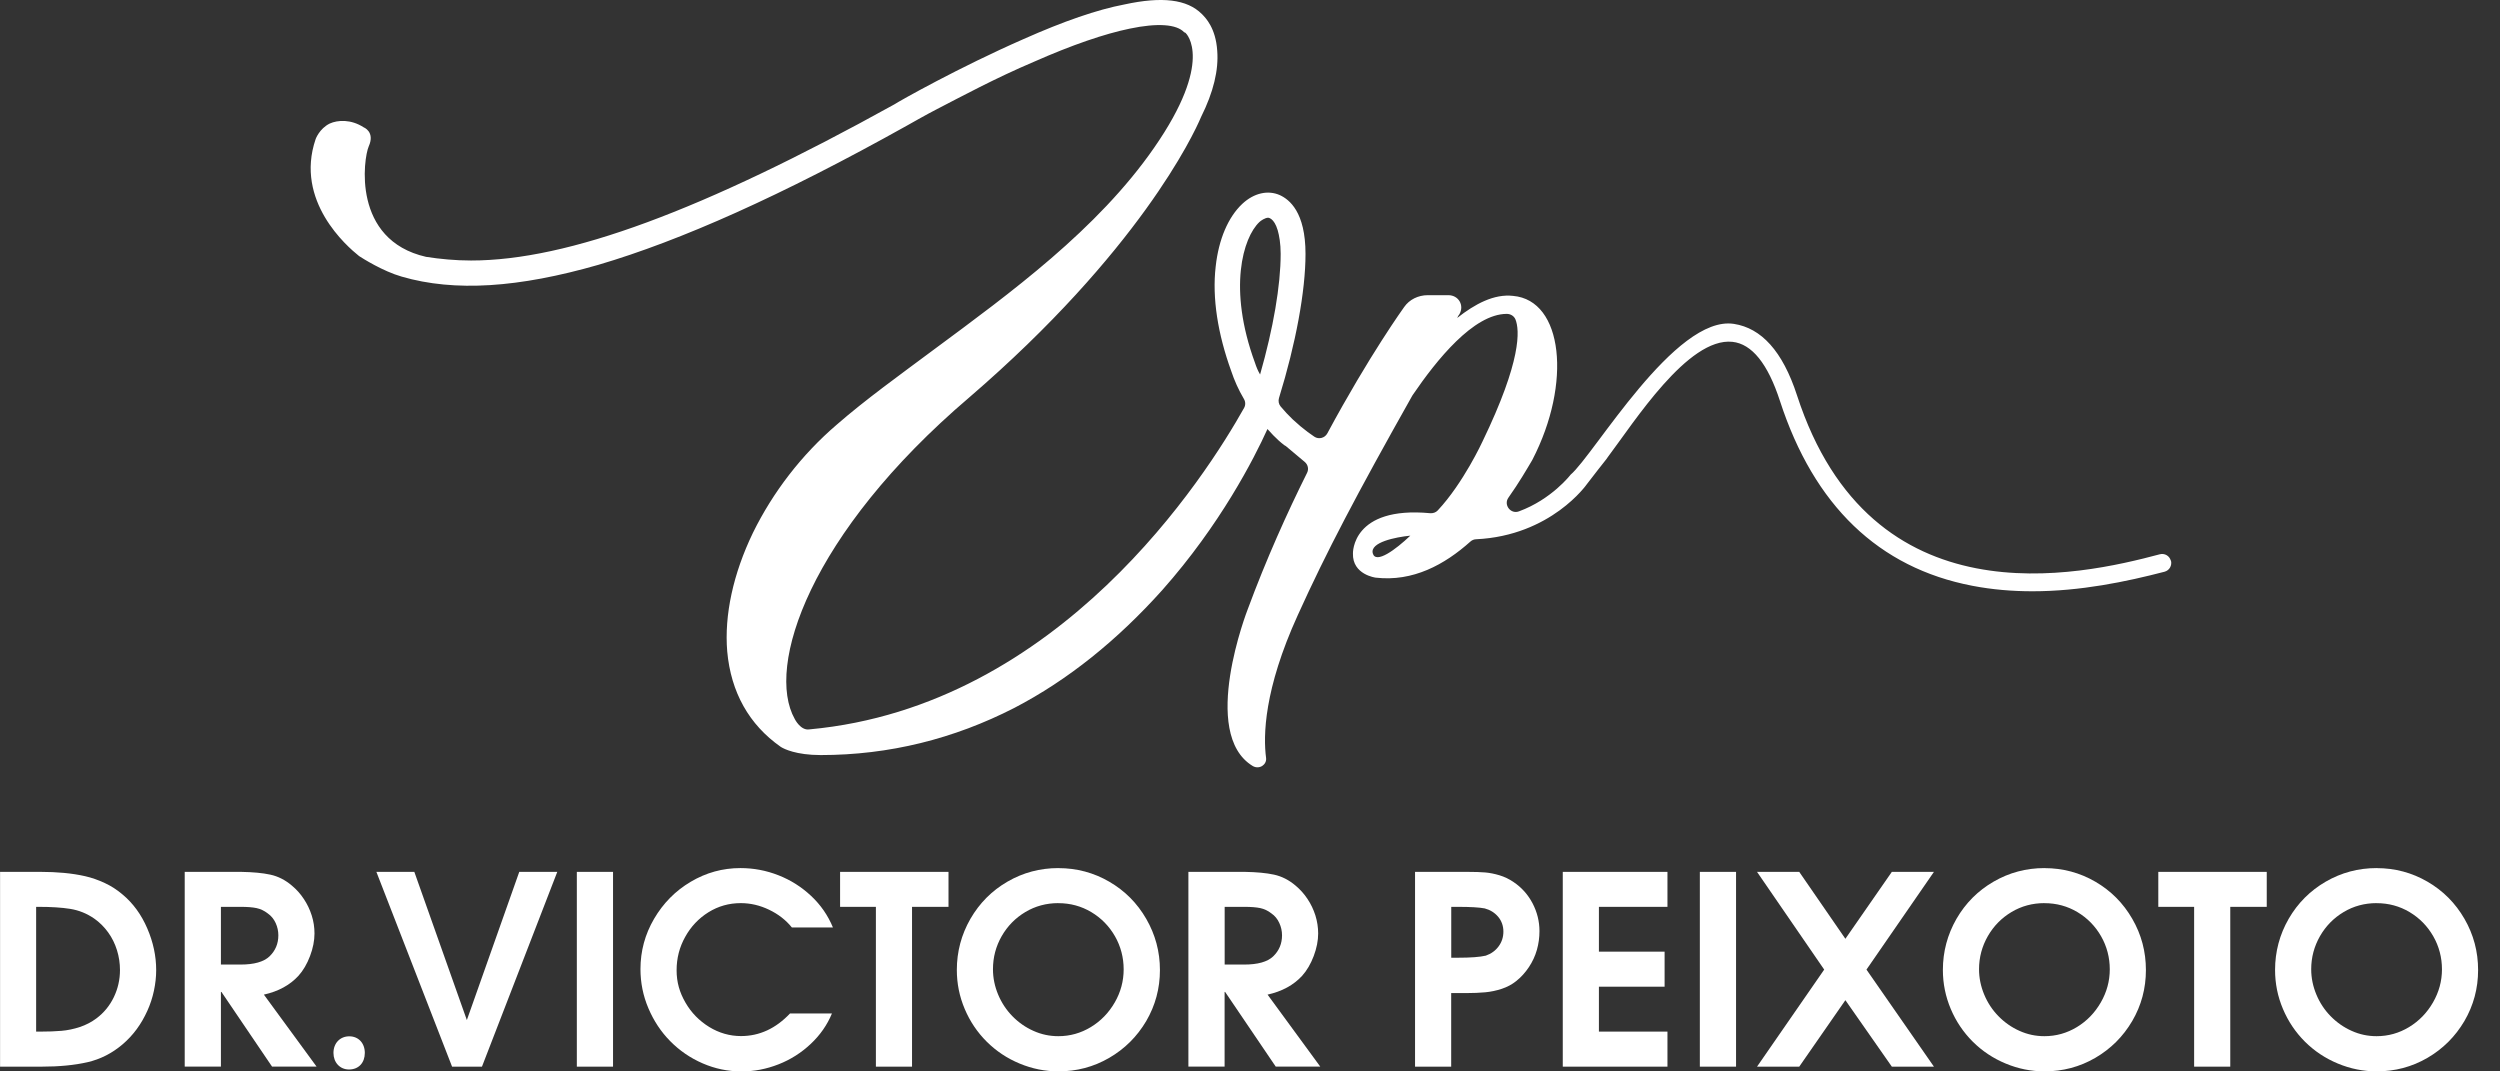 <svg xmlns="http://www.w3.org/2000/svg" width="112" height="48" viewBox="0 0 112 48" fill="none"><rect x="0" y="0" width="112" height="48" fill="#333333" stroke="none"/><path d="M0.003 47.786V39.06H1.836C2.186 39.06 2.53 39.075 2.868 39.106C3.206 39.138 3.522 39.187 3.816 39.254C4.111 39.32 4.403 39.425 4.695 39.56C4.987 39.696 5.253 39.87 5.496 40.078C5.965 40.471 6.332 40.974 6.598 41.593C6.864 42.209 6.997 42.833 6.997 43.464C6.997 43.767 6.962 44.074 6.896 44.386C6.829 44.698 6.731 44.999 6.598 45.291C6.465 45.583 6.309 45.855 6.127 46.103C5.944 46.352 5.733 46.58 5.496 46.783C5.022 47.188 4.496 47.453 3.918 47.587C3.339 47.719 2.654 47.786 1.868 47.786H0H0.003ZM1.824 46.216C2.171 46.216 2.481 46.205 2.755 46.181C3.03 46.158 3.302 46.1 3.574 46.011C3.845 45.921 4.097 45.791 4.325 45.62C4.661 45.366 4.918 45.051 5.1 44.672C5.282 44.293 5.375 43.889 5.375 43.458C5.375 43.157 5.331 42.862 5.242 42.573C5.152 42.284 5.022 42.015 4.846 41.772C4.669 41.529 4.461 41.318 4.215 41.148C3.886 40.922 3.527 40.778 3.143 40.717C2.758 40.656 2.29 40.627 1.735 40.627H1.619V46.216H1.824Z" fill="white"></path><path d="M8.275 47.786V39.06H10.807C11.331 39.069 11.765 39.109 12.111 39.184C12.459 39.26 12.779 39.422 13.074 39.673C13.283 39.847 13.462 40.046 13.612 40.275C13.765 40.503 13.881 40.749 13.965 41.012C14.049 41.275 14.089 41.544 14.089 41.821C14.089 42.139 14.023 42.478 13.89 42.83C13.757 43.183 13.583 43.481 13.369 43.718C12.985 44.134 12.47 44.415 11.822 44.559L14.182 47.783H12.187L9.92 44.438H9.897V47.783H8.275V47.786ZM9.897 43.212H10.779C11.383 43.212 11.814 43.091 12.071 42.848C12.337 42.593 12.47 42.278 12.47 41.902C12.47 41.712 12.43 41.526 12.349 41.35C12.268 41.174 12.149 41.029 11.996 40.922C11.837 40.798 11.669 40.72 11.49 40.682C11.311 40.645 11.076 40.627 10.79 40.627H9.897V43.212Z" fill="white"></path><path d="M14.939 47.17C14.939 46.734 15.234 46.427 15.648 46.427C16.061 46.427 16.344 46.734 16.344 47.17C16.344 47.607 16.073 47.913 15.636 47.913C15.223 47.913 14.939 47.595 14.939 47.17Z" fill="white"></path><path d="M20.253 47.786L16.862 39.06H18.562L20.915 45.699L23.263 39.06H24.966L21.592 47.786H20.253Z" fill="white"></path><path d="M27.464 39.06H25.842V47.786H27.464V39.06Z" fill="white"></path><path d="M35.398 45.404H37.271C37.06 45.915 36.742 46.372 36.32 46.768C35.898 47.164 35.418 47.471 34.877 47.682C34.34 47.893 33.787 48 33.221 48C32.614 48 32.032 47.879 31.48 47.639C30.925 47.399 30.442 47.066 30.026 46.644C29.609 46.222 29.286 45.73 29.049 45.172C28.811 44.614 28.693 44.027 28.693 43.414C28.693 42.611 28.895 41.859 29.303 41.162C29.711 40.465 30.257 39.91 30.945 39.503C31.633 39.095 32.376 38.89 33.172 38.89C33.761 38.89 34.328 38.997 34.877 39.213C35.424 39.427 35.912 39.737 36.34 40.139C36.768 40.541 37.092 41.009 37.315 41.55H35.476C35.204 41.214 34.863 40.951 34.452 40.755C34.042 40.558 33.62 40.46 33.186 40.46C32.66 40.46 32.177 40.596 31.737 40.87C31.298 41.145 30.951 41.512 30.697 41.972C30.439 42.431 30.312 42.929 30.312 43.467C30.312 44.004 30.445 44.461 30.708 44.915C30.971 45.372 31.327 45.733 31.772 46.008C32.217 46.28 32.694 46.416 33.197 46.416C34.024 46.416 34.756 46.077 35.395 45.401" fill="white"></path><path d="M39.24 47.786V40.627H37.636V39.06H42.493V40.627H40.859V47.786H39.24Z" fill="white"></path><path d="M47.42 38.892C48.238 38.892 48.998 39.095 49.695 39.5C50.392 39.904 50.947 40.462 51.352 41.165C51.759 41.87 51.965 42.634 51.965 43.458C51.965 44.282 51.759 45.045 51.352 45.742C50.941 46.439 50.389 46.988 49.692 47.393C48.995 47.798 48.238 47.997 47.42 47.997C46.821 47.997 46.24 47.881 45.679 47.647C45.121 47.416 44.63 47.089 44.205 46.667C43.782 46.245 43.453 45.756 43.219 45.201C42.984 44.646 42.866 44.065 42.866 43.455C42.866 42.631 43.071 41.868 43.476 41.162C43.884 40.457 44.436 39.902 45.136 39.497C45.835 39.092 46.596 38.89 47.414 38.89M47.411 40.46C46.873 40.46 46.382 40.593 45.936 40.859C45.491 41.125 45.138 41.483 44.875 41.94C44.615 42.397 44.485 42.888 44.485 43.423C44.485 43.81 44.563 44.189 44.716 44.556C44.87 44.924 45.084 45.248 45.358 45.528C45.633 45.808 45.948 46.028 46.301 46.184C46.653 46.343 47.023 46.421 47.414 46.421C47.937 46.421 48.42 46.285 48.868 46.014C49.316 45.742 49.672 45.375 49.941 44.909C50.207 44.447 50.34 43.952 50.34 43.426C50.34 42.9 50.21 42.397 49.95 41.943C49.689 41.489 49.334 41.127 48.888 40.861C48.443 40.596 47.952 40.462 47.414 40.462" fill="white"></path><path d="M53.24 47.786V39.06H55.773C56.296 39.069 56.73 39.109 57.076 39.184C57.423 39.26 57.744 39.422 58.039 39.673C58.247 39.847 58.427 40.046 58.577 40.275C58.73 40.503 58.846 40.749 58.93 41.012C59.011 41.275 59.054 41.544 59.054 41.821C59.054 42.139 58.987 42.478 58.855 42.83C58.721 43.183 58.548 43.481 58.334 43.718C57.95 44.134 57.435 44.415 56.787 44.559L59.147 47.783H57.152L54.885 44.438H54.862V47.783H53.24V47.786ZM54.862 43.212H55.743C56.348 43.212 56.779 43.091 57.036 42.848C57.302 42.593 57.435 42.278 57.435 41.902C57.435 41.712 57.395 41.526 57.313 41.35C57.233 41.174 57.117 41.029 56.961 40.922C56.805 40.798 56.634 40.72 56.458 40.682C56.278 40.645 56.044 40.627 55.758 40.627H54.865V43.212H54.862Z" fill="white"></path><path d="M65.016 47.786H63.394V39.06H65.759C66.077 39.06 66.34 39.069 66.542 39.086C66.745 39.104 66.959 39.147 67.178 39.213C67.401 39.28 67.609 39.381 67.809 39.517C68.17 39.76 68.454 40.078 68.659 40.468C68.864 40.861 68.968 41.278 68.968 41.714C68.968 42.001 68.931 42.278 68.853 42.553C68.775 42.828 68.656 43.085 68.494 43.328C68.332 43.571 68.144 43.779 67.927 43.952C67.739 44.103 67.522 44.218 67.28 44.299C67.034 44.38 66.788 44.432 66.537 44.455C66.285 44.478 66.005 44.49 65.698 44.49H65.013V47.789L65.016 47.786ZM65.016 42.906H65.311C65.886 42.906 66.305 42.874 66.563 42.813C66.805 42.729 66.996 42.59 67.138 42.397C67.28 42.206 67.352 41.983 67.352 41.735C67.352 41.486 67.274 41.258 67.118 41.072C66.962 40.888 66.762 40.763 66.516 40.697C66.276 40.65 65.874 40.627 65.311 40.627H65.016V42.906Z" fill="white"></path><path d="M70.012 47.786V39.06H74.702V40.627H71.631V42.634H74.574V44.204H71.631V46.216H74.702V47.786H70.012Z" fill="white"></path><path d="M77.775 39.06H76.153V47.786H77.775V39.06Z" fill="white"></path><path d="M78.715 47.786L81.724 43.438L78.715 39.06H80.606L82.673 42.058L84.754 39.06H86.64L83.618 43.438L86.64 47.786H84.754L82.673 44.808L80.606 47.786H78.715Z" fill="white"></path><path d="M91.595 38.892C92.413 38.892 93.174 39.095 93.871 39.5C94.567 39.904 95.123 40.462 95.527 41.165C95.935 41.87 96.137 42.634 96.137 43.458C96.137 44.282 95.932 45.045 95.524 45.742C95.114 46.439 94.562 46.988 93.868 47.393C93.171 47.798 92.413 47.997 91.595 47.997C90.994 47.997 90.416 47.881 89.855 47.647C89.297 47.416 88.805 47.089 88.38 46.667C87.958 46.245 87.628 45.756 87.394 45.201C87.16 44.646 87.041 44.065 87.041 43.455C87.041 42.631 87.247 41.868 87.651 41.162C88.059 40.457 88.614 39.902 89.314 39.497C90.014 39.092 90.774 38.89 91.592 38.89M91.589 40.46C91.052 40.46 90.56 40.593 90.115 40.859C89.67 41.125 89.317 41.483 89.054 41.94C88.794 42.397 88.661 42.888 88.661 43.423C88.661 43.81 88.739 44.189 88.892 44.556C89.045 44.924 89.259 45.248 89.534 45.528C89.808 45.808 90.124 46.028 90.476 46.184C90.829 46.343 91.199 46.421 91.589 46.421C92.113 46.421 92.596 46.285 93.044 46.014C93.492 45.742 93.847 45.375 94.116 44.909C94.382 44.447 94.518 43.952 94.518 43.426C94.518 42.9 94.388 42.397 94.128 41.943C93.868 41.489 93.512 41.127 93.067 40.861C92.622 40.596 92.13 40.462 91.592 40.462" fill="white"></path><path d="M98.297 47.786V40.627H96.692V39.06H101.55V40.627H99.916V47.786H98.297Z" fill="white"></path><path d="M106.477 38.892C107.295 38.892 108.055 39.095 108.752 39.5C109.449 39.904 110.004 40.462 110.409 41.165C110.816 41.87 111.019 42.634 111.019 43.458C111.019 44.282 110.813 45.045 110.406 45.742C109.995 46.439 109.443 46.988 108.749 47.393C108.052 47.798 107.295 47.997 106.477 47.997C105.875 47.997 105.297 47.881 104.736 47.647C104.178 47.416 103.686 47.089 103.261 46.667C102.839 46.245 102.51 45.756 102.276 45.201C102.041 44.646 101.923 44.065 101.923 43.455C101.923 42.631 102.128 41.868 102.533 41.162C102.941 40.457 103.496 39.902 104.195 39.497C104.895 39.092 105.655 38.89 106.474 38.89M106.471 40.46C105.933 40.46 105.441 40.593 104.996 40.859C104.551 41.125 104.198 41.483 103.935 41.94C103.675 42.397 103.542 42.888 103.542 43.423C103.542 43.81 103.62 44.189 103.773 44.556C103.926 44.924 104.14 45.248 104.415 45.528C104.69 45.808 105.005 46.028 105.358 46.184C105.71 46.343 106.08 46.421 106.471 46.421C106.994 46.421 107.477 46.285 107.925 46.014C108.373 45.742 108.729 45.375 108.998 44.909C109.264 44.447 109.4 43.952 109.4 43.426C109.4 42.9 109.27 42.397 109.009 41.943C108.749 41.489 108.393 41.127 107.948 40.861C107.503 40.596 107.011 40.462 106.474 40.462" fill="white"></path><path d="M97.253 25.119C97.196 24.902 96.976 24.774 96.759 24.832C93.159 25.792 83.823 27.912 80.507 17.714C79.857 15.716 78.9 14.701 77.685 14.511C75.046 14.094 71.406 20.391 70.362 21.267C70.362 21.267 69.52 22.369 68.046 22.91C67.676 23.046 67.349 22.615 67.578 22.294C68.052 21.626 68.407 21.013 68.639 20.62L68.653 20.594C70.425 17.168 70.026 13.452 67.788 13.256C66.933 13.157 66.074 13.62 65.282 14.245C65.314 14.178 65.348 14.111 65.38 14.08C65.611 13.684 65.348 13.224 64.886 13.224H63.963C63.535 13.224 63.139 13.421 62.908 13.753C62.908 13.753 61.35 15.907 59.465 19.414C59.352 19.625 59.08 19.697 58.883 19.564C58.698 19.44 58.487 19.287 58.256 19.093L58.25 19.087C58.143 18.998 58.031 18.896 57.918 18.793C57.736 18.619 57.551 18.425 57.371 18.208C57.285 18.104 57.258 17.96 57.299 17.83C58.051 15.398 58.487 13.045 58.487 11.376C58.487 9.497 57.762 8.936 57.334 8.74C56.807 8.508 56.18 8.641 55.651 9.136C55.024 9.728 54.596 10.717 54.463 11.937C54.298 13.354 54.561 14.97 55.157 16.618C55.298 17.043 55.486 17.465 55.726 17.87C55.801 17.994 55.807 18.148 55.735 18.275C54.049 21.282 47.498 31.644 36.265 32.676C35.869 32.743 35.606 32.214 35.606 32.214C34.288 29.872 36.265 23.904 43.421 17.806C51.005 11.278 53.477 6.036 53.806 5.244C54.367 4.122 54.599 3.133 54.532 2.275C54.466 1.251 54.006 0.791 53.841 0.627C53.182 -0.033 52.06 -0.166 50.377 0.199C49.157 0.43 47.642 0.956 45.861 1.748C42.984 3.009 40.298 4.524 40.07 4.674L40.044 4.689C31.48 9.431 25.449 11.671 21.1 11.671C20.409 11.671 19.715 11.605 19.088 11.507C15.757 10.749 16.287 7.089 16.518 6.56C16.816 5.9 16.287 5.701 16.287 5.701C15.726 5.339 15.133 5.371 14.769 5.536C14.306 5.767 14.141 6.23 14.141 6.23C13.193 9.006 15.546 11.038 16.073 11.46L16.104 11.483C16.24 11.57 17.148 12.151 18.001 12.394C20.375 13.085 23.243 12.889 26.805 11.865C30.497 10.778 35.013 8.766 40.619 5.634C40.619 5.634 41.608 5.073 41.938 4.909C43.025 4.348 44.609 3.492 46.324 2.766C48.038 2.009 49.49 1.514 50.611 1.283C51.863 1.02 52.722 1.086 53.052 1.448C53.084 1.448 53.118 1.48 53.118 1.48C53.15 1.511 54.405 2.732 51.702 6.623C49.163 10.284 45.271 13.12 41.842 15.658C40.293 16.812 38.778 17.899 37.491 19.021C35.91 20.374 34.623 22.054 33.732 23.869C32.842 25.714 32.446 27.562 32.579 29.178C32.743 31.017 33.562 32.465 34.97 33.454L35.007 33.477C35.117 33.544 35.658 33.827 36.768 33.827C39.833 33.827 42.736 33.101 45.439 31.716C47.847 30.465 50.053 28.683 52.066 26.44C54.671 23.505 56.186 20.539 56.782 19.22C56.865 19.316 56.952 19.408 57.042 19.501C57.201 19.666 57.371 19.819 57.539 19.946L57.605 19.984C57.854 20.195 58.155 20.446 58.453 20.695C58.597 20.816 58.641 21.016 58.557 21.183C57.658 22.988 56.73 25.049 55.897 27.299C55.897 27.299 53.72 32.87 56.128 34.321C56.426 34.486 56.755 34.255 56.721 33.96C56.588 32.971 56.623 30.892 58.138 27.564C59.421 24.731 60.771 22.164 63.272 17.723L63.293 17.691C64.359 16.127 66.013 14.065 67.502 14.062C67.673 14.062 67.829 14.155 67.893 14.311C68.081 14.782 68.176 16.138 66.415 19.781C66.415 19.781 65.559 21.643 64.409 22.869C64.322 22.962 64.195 23.002 64.07 22.991C60.549 22.664 60.612 24.792 60.612 24.792C60.581 25.749 61.633 25.879 61.633 25.879C63.298 26.07 64.715 25.301 65.88 24.257C65.95 24.196 66.036 24.162 66.126 24.159C69.492 24 71.093 21.689 71.093 21.689C71.353 21.346 71.839 20.727 71.969 20.565C71.99 20.539 72.004 20.51 72.027 20.481C73.215 18.905 75.621 15.106 77.61 15.314C78.483 15.404 79.2 16.294 79.741 17.96C81.265 22.649 84.165 25.437 88.36 26.243C89.262 26.417 90.167 26.489 91.052 26.489C93.2 26.489 95.255 26.061 96.973 25.613C97.19 25.555 97.317 25.332 97.259 25.113M56.452 16.777C56.354 16.613 56.287 16.448 56.221 16.248C55.001 12.917 55.691 10.642 56.417 9.951C56.484 9.884 56.68 9.754 56.813 9.754C56.813 9.754 57.076 9.754 57.241 10.315C57.308 10.547 57.374 10.908 57.374 11.371C57.374 12.787 57.045 14.701 56.452 16.777ZM61.5 24.789C61.367 24.294 62.524 24.063 63.183 23.997C62.524 24.624 61.633 25.283 61.5 24.789Z" fill="white"></path></svg>